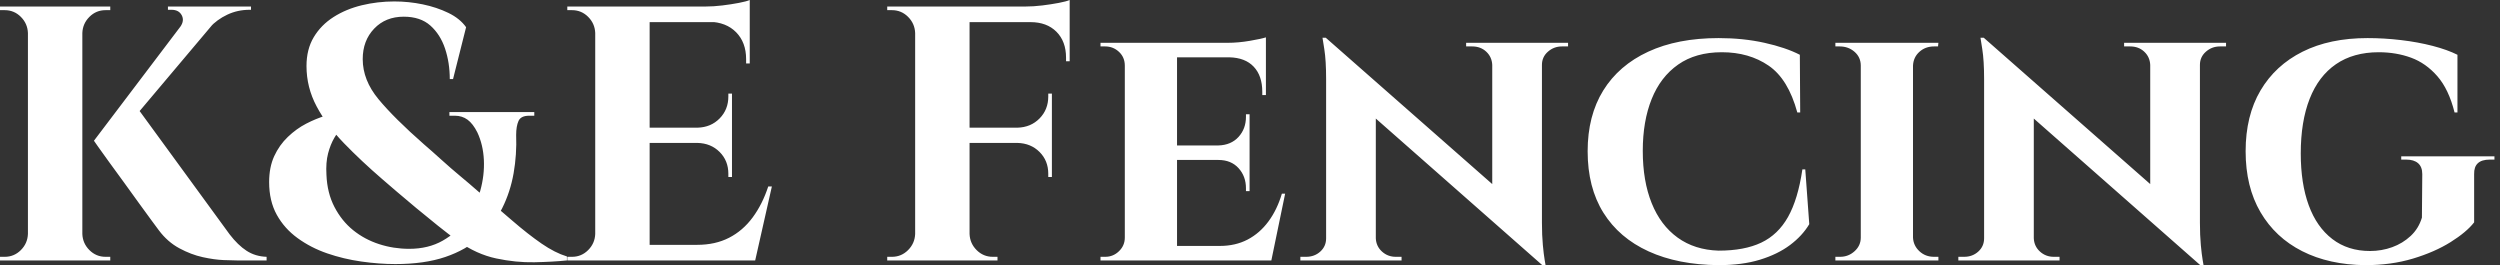 <svg baseProfile="full" height="28" version="1.1" viewBox="0 0 264 28" width="264" xmlns="http://www.w3.org/2000/svg" xmlns:ev="http://www.w3.org/2001/xml-events" xmlns:xlink="http://www.w3.org/1999/xlink"><rect x="0" y="0" width="264" height="28" fill="#333333" stroke="none"/><defs /><g><path d="M15.819 10.993 25.855 24.744Q26.736 25.893 27.655 26.487Q28.575 27.081 29.762 27.119V27.502H26.621Q26.2 27.502 25.223 27.464Q24.246 27.425 23.021 27.157Q21.795 26.889 20.55 26.219Q19.305 25.549 18.386 24.323Q18.194 24.055 17.62 23.289Q17.045 22.523 16.279 21.45Q15.513 20.378 14.689 19.248Q13.866 18.118 13.138 17.122Q12.41 16.126 11.97 15.494Q11.529 14.862 11.529 14.862ZM25.434 0.958 13.904 14.632 11.529 14.862 22.063 0.958ZM28.115 0.689V1.034H27.962Q26.698 1.034 25.606 1.551Q24.514 2.068 23.748 2.911L20.646 2.834Q21.105 2.183 20.799 1.609Q20.492 1.034 19.726 1.034H19.343V0.689H27.962ZM10.304 0.689V27.502H4.558V0.689ZM4.673 24.706V27.502H1.609V27.119Q1.647 27.119 1.858 27.119Q2.068 27.119 2.107 27.119Q3.103 27.119 3.811 26.41Q4.52 25.702 4.558 24.706ZM4.673 3.486H4.558Q4.52 2.49 3.811 1.781Q3.103 1.073 2.107 1.073Q2.068 1.073 1.858 1.073Q1.647 1.073 1.609 1.073V0.689H4.673ZM10.189 24.706H10.304Q10.342 25.702 11.051 26.41Q11.759 27.119 12.755 27.119Q12.793 27.119 13.004 27.119Q13.215 27.119 13.253 27.119V27.502H10.189ZM10.189 3.486V0.689H13.253V1.073Q13.215 1.073 13.004 1.073Q12.793 1.073 12.755 1.073Q11.759 1.073 11.051 1.781Q10.342 2.49 10.304 3.486Z M43.245 0.153Q44.777 0.153 46.252 0.46Q47.726 0.766 48.952 1.36Q50.178 1.953 50.829 2.873L49.45 8.35H49.105Q49.105 6.627 48.607 5.133Q48.109 3.639 47.056 2.7Q46.003 1.762 44.241 1.762Q42.326 1.762 41.119 3.026Q39.912 4.29 39.912 6.244Q39.912 8.465 41.579 10.476Q43.245 12.487 46.386 15.245Q47.19 15.934 48.205 16.854Q49.22 17.773 50.235 18.616Q51.25 19.458 51.94 20.071Q54.008 21.833 55.694 23.289Q57.379 24.744 58.796 25.721Q60.213 26.698 61.477 27.081V27.502Q59.984 27.655 58.03 27.694Q56.077 27.732 54.008 27.291Q51.94 26.851 49.986 25.472Q48.99 24.744 47.841 23.825Q46.692 22.906 45.562 21.967Q44.432 21.029 43.494 20.224Q42.555 19.42 41.981 18.922Q39.759 17.007 37.94 15.13Q36.12 13.253 35.048 11.242Q33.975 9.231 33.975 6.971Q33.975 5.209 34.741 3.926Q35.508 2.643 36.829 1.8Q38.15 0.958 39.817 0.555Q41.483 0.153 43.245 0.153ZM56.115 14.249Q56.192 16.317 55.847 18.29Q55.502 20.263 54.64 21.986Q53.778 23.71 52.304 25.051Q50.829 26.391 48.627 27.138Q46.424 27.885 43.36 27.885Q41.636 27.885 39.759 27.617Q37.882 27.349 36.159 26.755Q34.435 26.161 33.037 25.146Q31.639 24.131 30.834 22.676Q30.03 21.22 30.03 19.228Q30.03 17.658 30.566 16.49Q31.103 15.321 32.003 14.46Q32.903 13.598 33.937 13.062Q34.971 12.525 35.986 12.219Q37.001 11.912 37.767 11.874L38.495 12.602Q38.189 12.908 37.767 13.368Q37.346 13.828 36.925 14.536Q36.503 15.245 36.254 16.202Q36.005 17.16 36.082 18.462Q36.159 20.378 36.925 21.852Q37.691 23.327 38.897 24.304Q40.104 25.28 41.636 25.778Q43.168 26.276 44.815 26.276Q46.845 26.276 48.358 25.415Q49.871 24.553 50.867 23.174Q51.863 21.795 52.323 20.148Q52.782 18.501 52.706 16.892Q52.629 15.283 52.016 13.981Q51.557 13.062 50.982 12.64Q50.408 12.219 49.642 12.219H49.067V11.836H58.03V12.219H57.494Q56.613 12.219 56.364 12.774Q56.115 13.33 56.115 14.249Z M70.211 0.689V27.502H64.465V0.689ZM80.323 25.855 81.242 27.502H70.096V25.855ZM78.906 13.483V15.092H70.096V13.483ZM80.782 0.689V2.337H70.096V0.689ZM83.119 19.688 81.357 27.502H73.85L75.228 25.855Q77.144 25.855 78.599 25.108Q80.055 24.361 81.089 22.963Q82.123 21.565 82.736 19.688ZM78.906 15.015V18.692H78.523V18.347Q78.523 16.969 77.603 16.049Q76.684 15.13 75.267 15.092V15.015ZM78.906 9.882V13.56H75.267V13.483Q76.684 13.445 77.603 12.506Q78.523 11.568 78.523 10.189V9.882ZM80.782 2.222V6.703H80.399V6.244Q80.399 4.482 79.346 3.409Q78.293 2.337 76.492 2.298V2.222ZM80.782 0.0V1.111L76.109 0.689Q76.952 0.689 77.891 0.575Q78.829 0.46 79.633 0.306Q80.438 0.153 80.782 0.0ZM64.58 24.706V27.502H61.516V27.119Q61.516 27.119 61.765 27.119Q62.014 27.119 62.014 27.119Q63.01 27.119 63.718 26.41Q64.427 25.702 64.465 24.706ZM64.58 3.486H64.465Q64.427 2.49 63.718 1.781Q63.01 1.073 62.014 1.073Q62.014 1.073 61.765 1.073Q61.516 1.073 61.516 1.073V0.689H64.58Z  M103.995 0.689V27.502H98.249V0.689ZM112.689 13.483V15.092H103.88V13.483ZM114.566 0.689V2.337H103.88V0.689ZM112.689 15.015V18.692H112.306V18.347Q112.306 16.969 111.387 16.049Q110.468 15.13 109.051 15.092V15.015ZM112.689 9.882V13.56H109.051V13.483Q110.468 13.445 111.387 12.506Q112.306 11.568 112.306 10.189V9.882ZM114.566 2.222V6.473H114.183V6.09Q114.183 4.367 113.168 3.352Q112.153 2.337 110.43 2.337V2.222ZM114.566 0.0V1.111L109.893 0.689Q110.736 0.689 111.674 0.575Q112.613 0.46 113.417 0.306Q114.222 0.153 114.566 0.0ZM98.364 24.706V27.502H95.3V27.119Q95.3 27.119 95.549 27.119Q95.798 27.119 95.798 27.119Q96.793 27.119 97.502 26.41Q98.211 25.702 98.249 24.706ZM98.364 3.486H98.249Q98.211 2.49 97.502 1.781Q96.793 1.073 95.798 1.073Q95.798 1.073 95.549 1.073Q95.3 1.073 95.3 1.073V0.689H98.364ZM103.88 24.706H103.995Q104.033 25.702 104.741 26.41Q105.45 27.119 106.446 27.119Q106.446 27.119 106.676 27.119Q106.906 27.119 106.944 27.119V27.502H103.88Z M125.904 4.52V27.502H120.389V4.52ZM134.867 25.97 135.748 27.502H125.828V25.97ZM133.565 15.36V16.892H125.828V15.36ZM135.289 4.52V6.052H125.828V4.52ZM137.319 20.454 135.863 27.502H129.237L130.424 25.97Q132.071 25.97 133.354 25.3Q134.637 24.629 135.557 23.384Q136.476 22.14 136.974 20.454ZM133.565 16.815V20.186H133.182V19.88Q133.182 18.616 132.397 17.754Q131.611 16.892 130.271 16.892V16.815ZM133.565 12.066V15.436H130.271V15.36Q131.611 15.321 132.397 14.46Q133.182 13.598 133.182 12.334V12.066ZM135.289 5.975V10.036H134.906V9.691Q134.906 8.005 134.005 7.048Q133.105 6.09 131.42 6.052V5.975ZM135.289 3.945V4.865L131.267 4.52Q132.378 4.52 133.603 4.309Q134.829 4.098 135.289 3.945ZM120.503 25.089 120.657 27.502H117.822V27.119Q117.822 27.119 118.052 27.119Q118.282 27.119 118.32 27.119Q119.163 27.119 119.776 26.525Q120.389 25.932 120.389 25.089ZM120.503 6.933H120.389Q120.389 6.052 119.776 5.477Q119.163 4.903 118.32 4.903Q118.282 4.903 118.052 4.903Q117.822 4.903 117.822 4.903V4.52H120.657Z M141.609 3.984 164.093 23.748 164.476 28.0 142.03 8.235ZM141.762 25.166V27.502H138.927V27.119Q138.927 27.119 139.234 27.119Q139.54 27.119 139.54 27.119Q140.421 27.119 141.034 26.564Q141.647 26.008 141.647 25.166ZM146.895 25.166Q146.933 26.008 147.546 26.564Q148.159 27.119 149.001 27.119Q149.001 27.119 149.308 27.119Q149.614 27.119 149.614 27.119V27.502H146.818V25.166ZM141.609 3.984 146.895 9.729V27.502H141.647V8.35Q141.647 6.397 141.456 5.19Q141.264 3.984 141.264 3.984ZM164.438 4.52V23.518Q164.438 24.859 164.534 25.874Q164.629 26.889 164.725 27.445Q164.821 28.0 164.821 28.0H164.476L159.19 21.91V4.52ZM164.323 6.856V4.52H167.196V4.903Q167.196 4.903 166.87 4.903Q166.544 4.903 166.544 4.903Q165.702 4.903 165.07 5.458Q164.438 6.014 164.438 6.856ZM159.19 6.856Q159.152 6.014 158.558 5.458Q157.964 4.903 157.083 4.903Q157.083 4.903 156.758 4.903Q156.432 4.903 156.432 4.903V4.52H159.267V6.856Z M192.246 17.888 192.668 23.672Q191.94 24.897 190.637 25.874Q189.335 26.851 187.458 27.425Q185.581 28.0 183.092 28.0Q178.802 27.962 175.699 26.544Q172.596 25.127 170.93 22.465Q169.264 19.803 169.264 15.973Q169.264 12.219 170.911 9.557Q172.558 6.895 175.661 5.458Q178.763 4.022 183.092 4.022Q185.696 4.022 187.937 4.52Q190.178 5.018 191.672 5.784L191.71 11.874H191.404Q190.446 8.35 188.378 6.933Q186.309 5.516 183.436 5.516Q180.679 5.516 178.821 6.818Q176.963 8.12 176.025 10.457Q175.086 12.793 175.086 15.934Q175.086 19.114 176.025 21.45Q176.963 23.787 178.763 25.089Q180.564 26.391 183.092 26.468Q185.811 26.468 187.592 25.625Q189.373 24.782 190.427 22.906Q191.48 21.029 191.94 17.888Z M203.622 4.52V27.502H198.107V4.52ZM198.222 25.089V27.502H195.425V27.119Q195.425 27.119 195.655 27.119Q195.885 27.119 195.923 27.119Q196.804 27.119 197.456 26.525Q198.107 25.932 198.107 25.089ZM203.546 25.089H203.622Q203.661 25.932 204.293 26.525Q204.925 27.119 205.844 27.119Q205.844 27.119 206.055 27.119Q206.265 27.119 206.304 27.119V27.502H203.546ZM203.546 6.933V4.52H206.304L206.265 4.903Q206.265 4.903 206.074 4.903Q205.882 4.903 205.844 4.903Q204.925 4.903 204.293 5.477Q203.661 6.052 203.622 6.933ZM198.222 6.933H198.107Q198.107 6.052 197.456 5.477Q196.804 4.903 195.885 4.903Q195.885 4.903 195.655 4.903Q195.425 4.903 195.425 4.903V4.52H198.222Z M211.092 3.984 233.576 23.748 233.959 28.0 211.513 8.235ZM211.245 25.166V27.502H208.41V27.119Q208.41 27.119 208.717 27.119Q209.023 27.119 209.023 27.119Q209.904 27.119 210.517 26.564Q211.13 26.008 211.13 25.166ZM216.378 25.166Q216.416 26.008 217.029 26.564Q217.642 27.119 218.484 27.119Q218.484 27.119 218.791 27.119Q219.097 27.119 219.097 27.119V27.502H216.301V25.166ZM211.092 3.984 216.378 9.729V27.502H211.13V8.35Q211.13 6.397 210.938 5.19Q210.747 3.984 210.747 3.984ZM233.921 4.52V23.518Q233.921 24.859 234.016 25.874Q234.112 26.889 234.208 27.445Q234.304 28.0 234.304 28.0H233.959L228.673 21.91V4.52ZM233.806 6.856V4.52H236.679V4.903Q236.679 4.903 236.353 4.903Q236.027 4.903 236.027 4.903Q235.185 4.903 234.553 5.458Q233.921 6.014 233.921 6.856ZM228.673 6.856Q228.635 6.014 228.041 5.458Q227.447 4.903 226.566 4.903Q226.566 4.903 226.241 4.903Q225.915 4.903 225.915 4.903V4.52H228.75V6.856Z M251.617 4.022Q253.379 4.022 255.16 4.233Q256.941 4.443 258.492 4.845Q260.044 5.248 261.116 5.784V11.874H260.81Q260.197 9.423 258.99 8.044Q257.784 6.665 256.213 6.09Q254.643 5.516 252.804 5.516Q250.123 5.516 248.285 6.78Q246.446 8.044 245.508 10.438Q244.569 12.832 244.569 16.202Q244.569 19.382 245.412 21.68Q246.254 23.978 247.902 25.242Q249.549 26.506 251.885 26.506Q253.111 26.506 254.222 26.104Q255.332 25.702 256.175 24.917Q257.018 24.131 257.363 22.982L257.401 18.386Q257.401 17.62 256.96 17.237Q256.52 16.854 255.715 16.854H255.179V16.509H265.023V16.854H264.525Q262.84 16.854 262.878 18.386V23.48Q262.074 24.514 260.389 25.568Q258.703 26.621 256.405 27.311Q254.107 28.0 251.387 28.0Q247.557 27.962 244.722 26.525Q241.888 25.089 240.317 22.408Q238.747 19.726 238.747 15.973Q238.747 12.219 240.317 9.557Q241.888 6.895 244.761 5.458Q247.633 4.022 251.617 4.022Z " fill="rgb(255,255,255)" transform="translate(-1.609, 0)" /></g></svg>